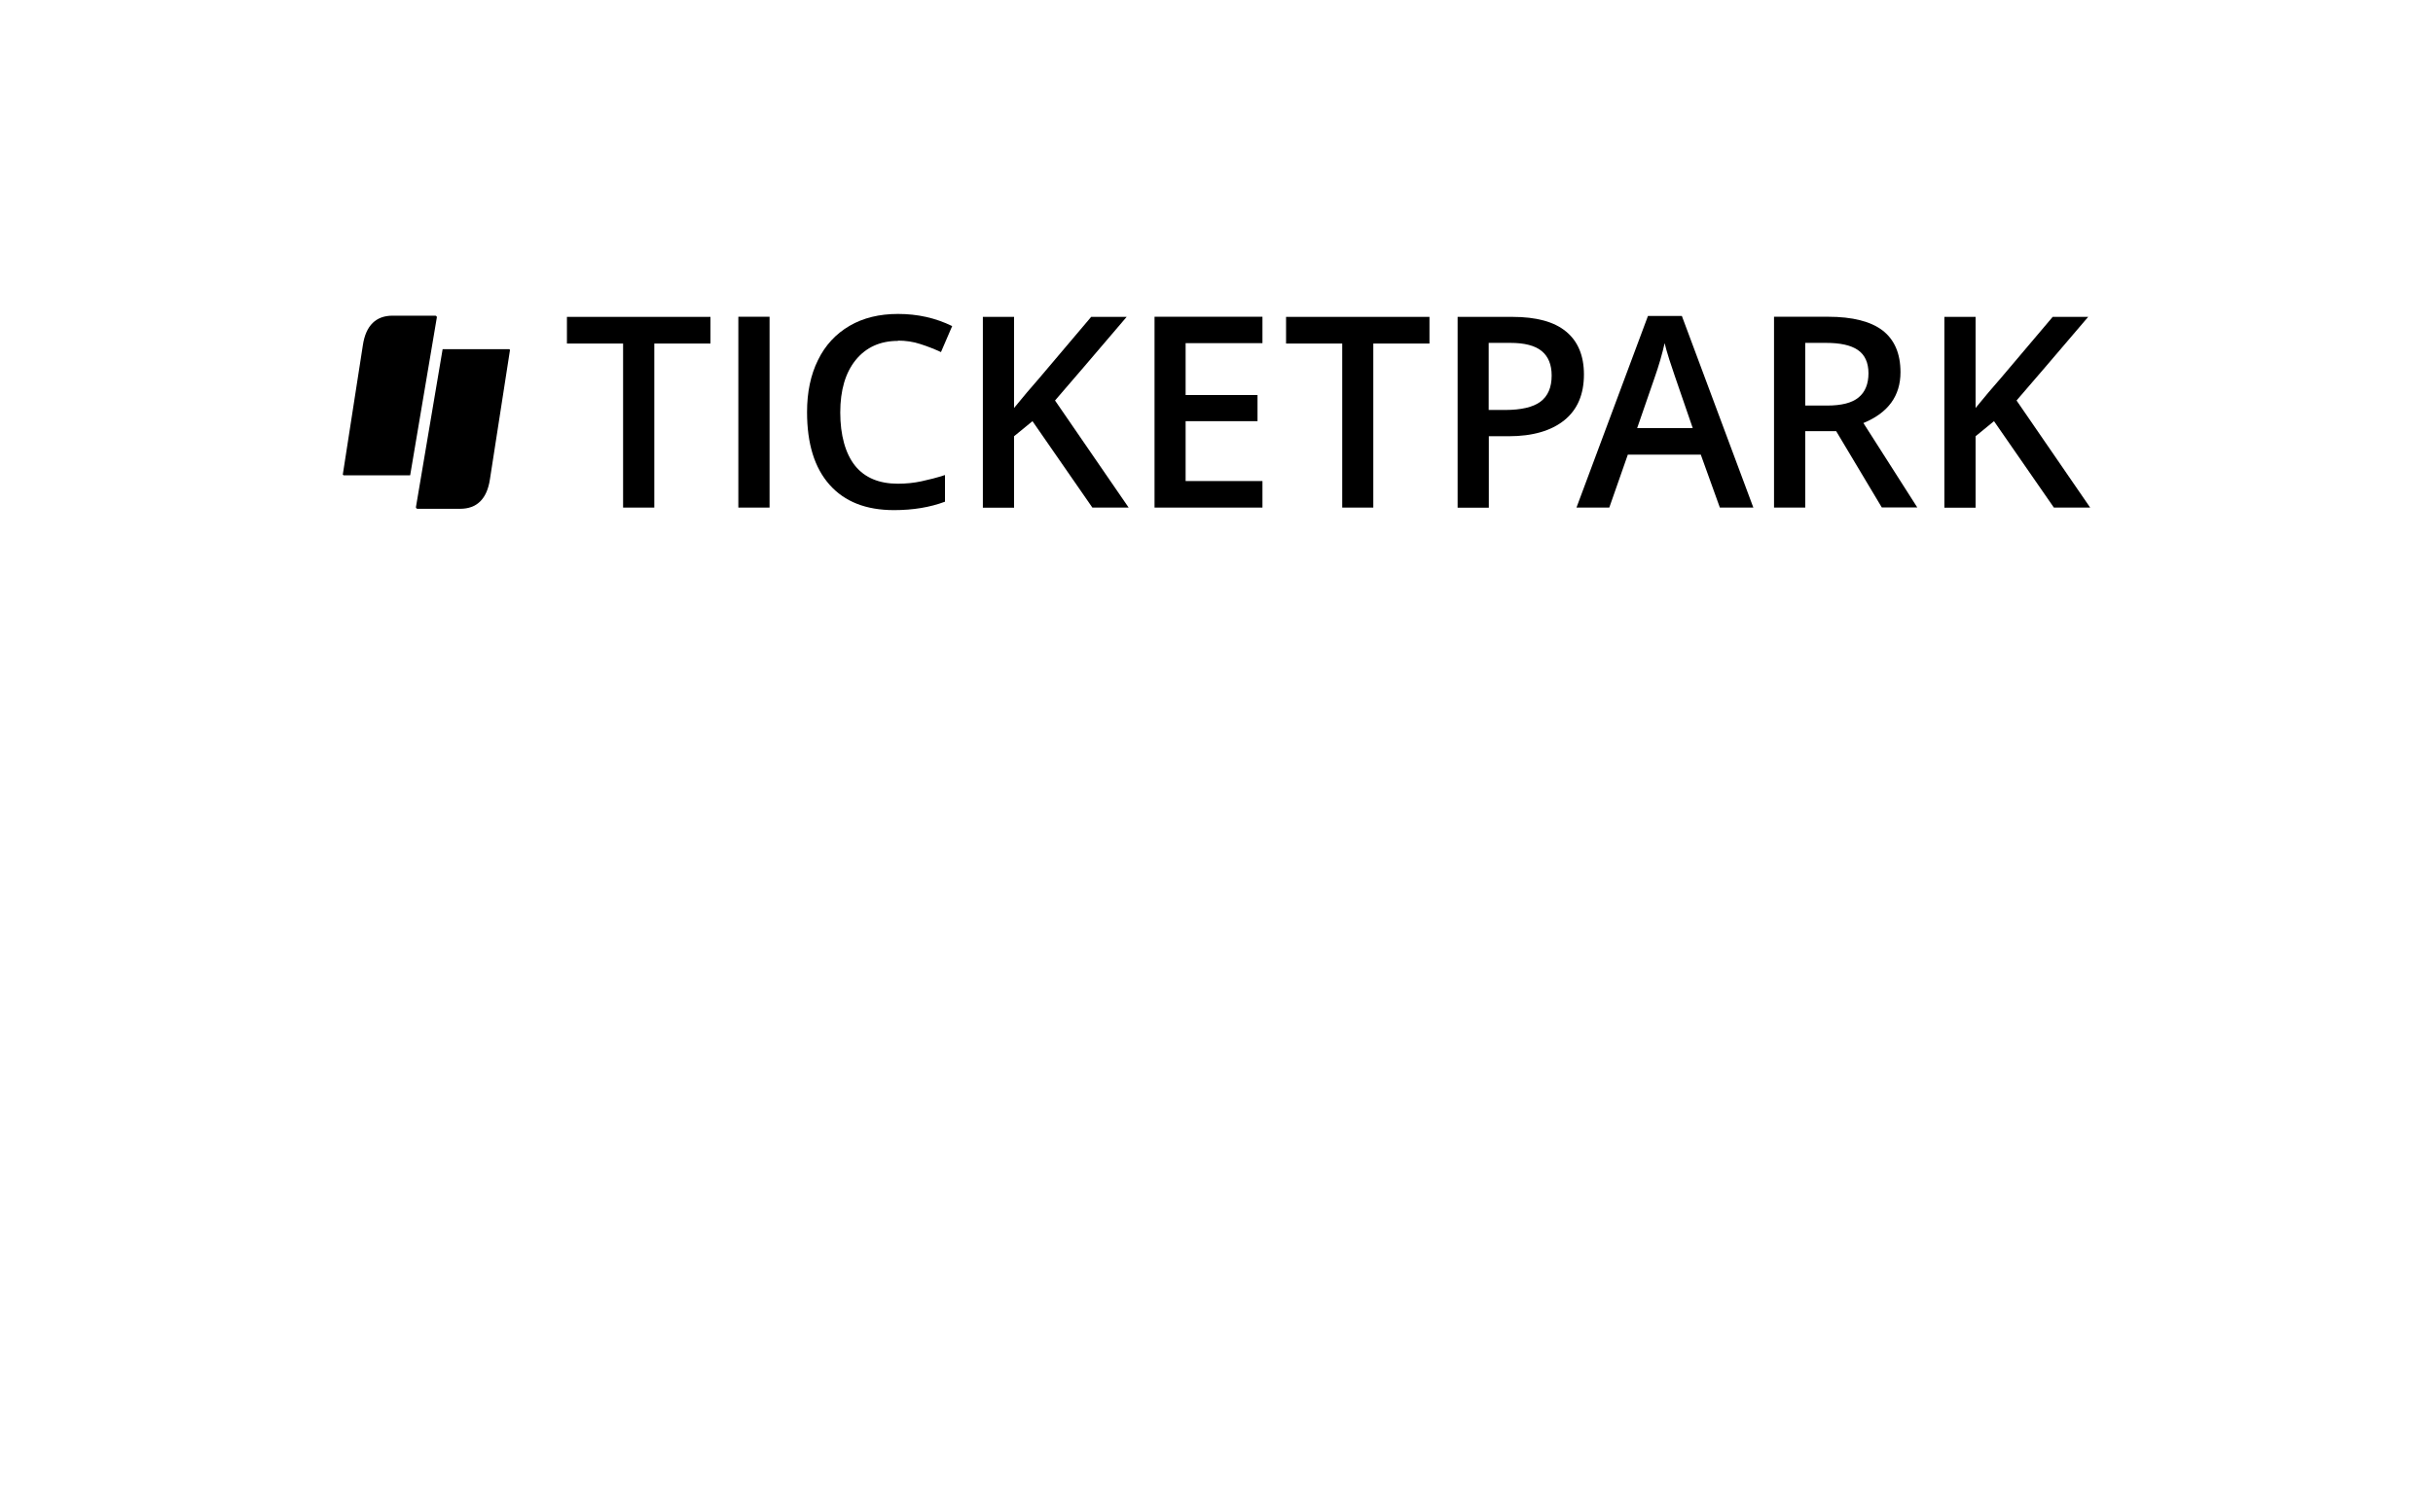 <?xml version="1.0" encoding="UTF-8"?>
<svg xmlns="http://www.w3.org/2000/svg" id="Ticketpark" viewBox="0 0 182.39 113.39">
  <path d="M30.73,35.64h-4.96s-.07-.02-.07-.07l1.5-9.67c.22-1.51,1-2.23,2.23-2.23h3.2c.06,0,.12.05.12.12l-2,11.84h-.01Z"></path>
  <path d="M33.2,26.18h4.96s.07.02.07.07l-1.5,9.67c-.22,1.51-1,2.23-2.23,2.23h-3.2c-.06,0-.12-.05-.12-.12l2-11.84h.01Z"></path>
  <path d="M49.05,38.06h-2.34v-12.3h-4.21v-2h10.76v2h-4.21v12.3Z"></path>
  <path d="M55.35,38.06v-14.31h2.34v14.31h-2.34Z"></path>
  <path d="M67.33,25.56c-1.35,0-2.4.48-3.18,1.43-.77.95-1.16,2.26-1.16,3.94s.38,3.08,1.11,3.99,1.82,1.35,3.21,1.35c.61,0,1.2-.06,1.76-.18.56-.12,1.16-.27,1.77-.47v2c-1.13.42-2.39.63-3.82.63-2.1,0-3.7-.63-4.83-1.9-1.13-1.27-1.69-3.08-1.69-5.45,0-1.49.27-2.79.82-3.9.54-1.11,1.34-1.97,2.37-2.57s2.24-.89,3.63-.89c1.47,0,2.81.3,4.06.91l-.84,1.95c-.48-.22-1-.43-1.54-.6-.54-.18-1.1-.26-1.7-.26h.02Z"></path>
  <path d="M84.6,38.06h-2.71l-4.49-6.48-1.38,1.13v5.36h-2.34v-14.31h2.34v6.83c.64-.79,1.28-1.54,1.91-2.26l3.87-4.57h2.66c-2.5,2.93-4.29,5.03-5.37,6.27l5.52,8.03h-.01Z"></path>
  <path d="M94.64,38.06h-8.09v-14.31h8.09v1.98h-5.76v3.89h5.39v1.96h-5.39v4.49h5.76v1.98h0Z"></path>
  <path d="M102.96,38.06h-2.34v-12.3h-4.21v-2h10.75v2h-4.21v12.3h.01Z"></path>
  <path d="M118.74,28.08c0,1.49-.49,2.64-1.47,3.43s-2.37,1.2-4.17,1.2h-1.49v5.36h-2.34v-14.31h4.11c1.78,0,3.13.36,4.02,1.1.89.73,1.34,1.81,1.34,3.22ZM111.6,30.74h1.24c1.2,0,2.09-.21,2.64-.62.56-.42.84-1.07.84-1.96,0-.82-.25-1.43-.75-1.84s-1.29-.61-2.34-.61h-1.63v5.03Z"></path>
  <path d="M128.93,38.06l-1.43-3.97h-5.47l-1.39,3.97h-2.46l5.36-14.37h2.54l5.36,14.37h-2.5ZM126.89,32.08l-1.34-3.89c-.09-.26-.23-.67-.41-1.23s-.29-.97-.35-1.23c-.18.8-.43,1.68-.77,2.64l-1.29,3.73h4.17-.01Z"></path>
  <path d="M135.33,32.34v5.72h-2.34v-14.31h4.04c1.85,0,3.21.35,4.1,1.03.89.69,1.34,1.73,1.34,3.13,0,1.78-.93,3.05-2.78,3.81l4.04,6.33h-2.66l-3.42-5.72h-2.32ZM135.33,30.41h1.63c1.09,0,1.88-.2,2.37-.61.49-.4.74-1.01.74-1.81s-.27-1.39-.8-1.75-1.32-.53-2.39-.53h-1.55v4.68h0Z"></path>
  <path d="M156.68,38.06h-2.71l-4.49-6.48-1.38,1.13v5.36h-2.34v-14.31h2.34v6.83c.64-.79,1.28-1.54,1.91-2.26l3.87-4.57h2.66c-2.5,2.93-4.29,5.03-5.37,6.27l5.52,8.03h-.01Z"></path>
</svg>
